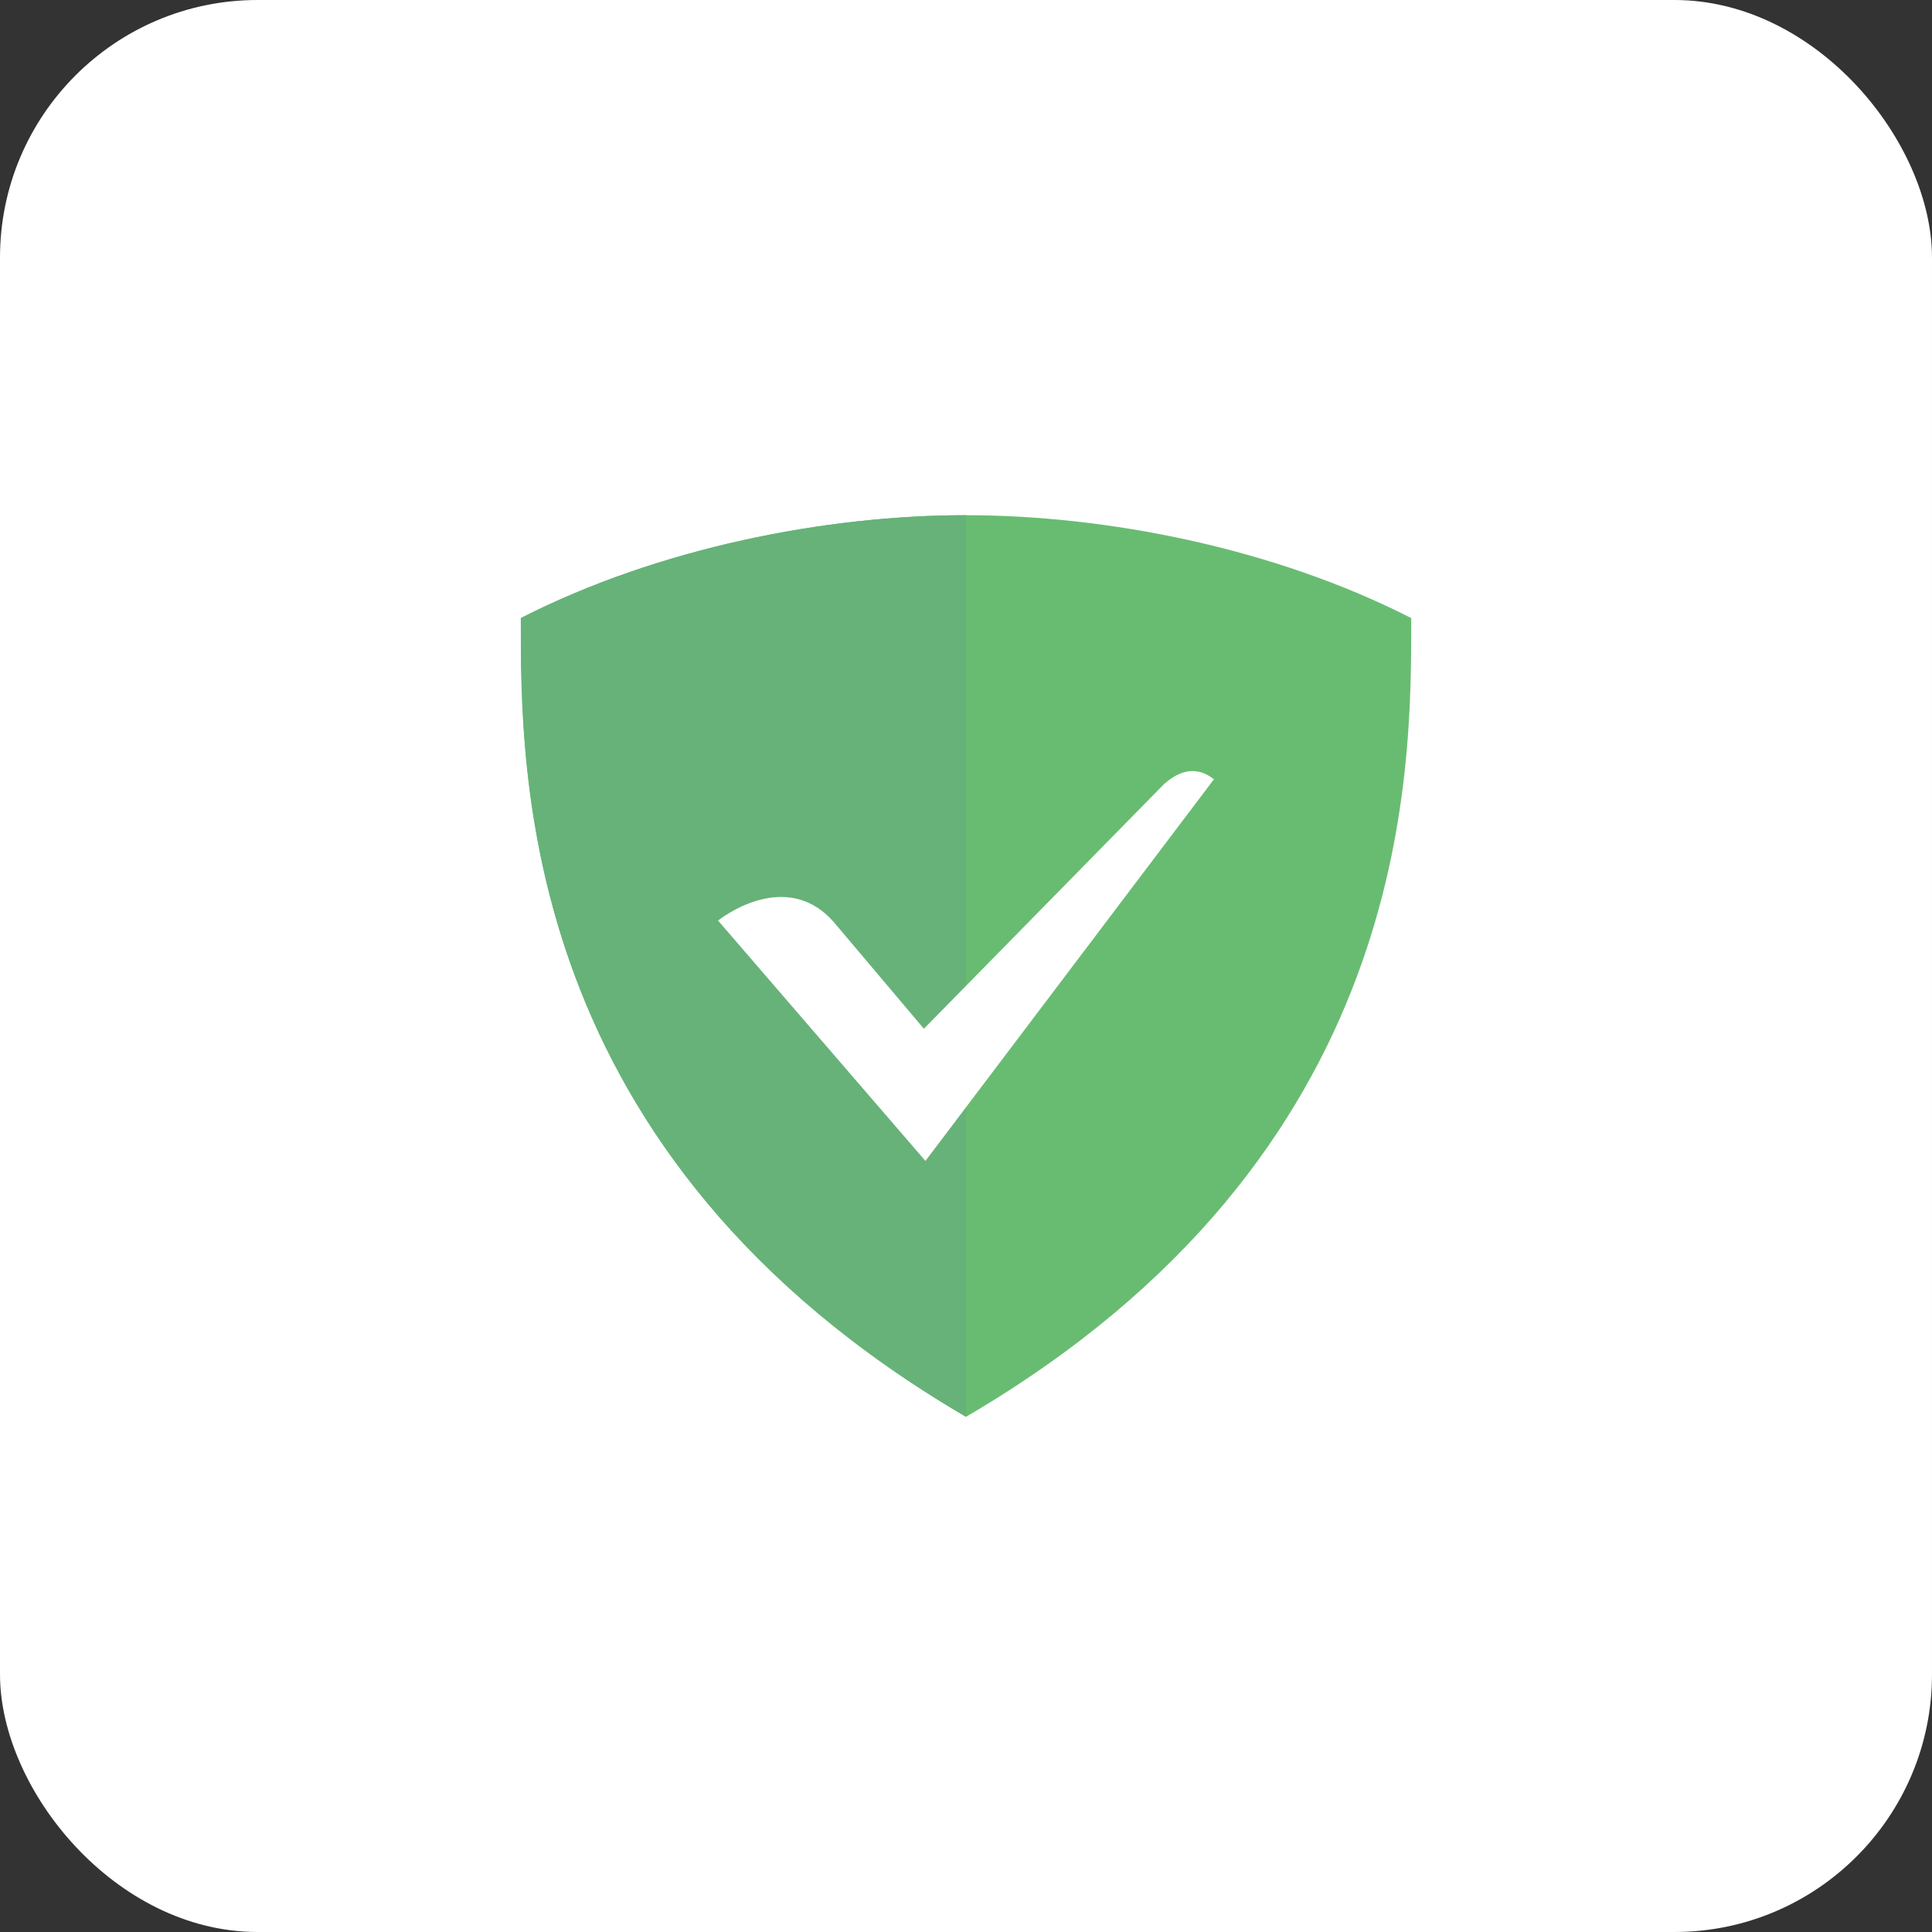 <?xml version="1.0" encoding="UTF-8"?> <svg xmlns="http://www.w3.org/2000/svg" width="60" height="60" viewBox="0 0 60 60" fill="none"><rect x="0" y="0" width="60" height="60" fill="#333333" stroke="none"/><rect width="60" height="60" rx="8" fill="white"></rect><g clip-path="url(#clip0_91_286)"><path d="M43.827 19.195C43.827 24.005 43.914 35.863 30 44C16.087 35.863 16.177 24.005 16.177 19.195C20.464 17.005 25.669 16 30 16C34.332 16 39.537 17.005 43.827 19.195Z" fill="#68BC71"></path><path d="M30 44C16.087 35.863 16.174 24.005 16.174 19.195C20.463 17.005 25.669 16 30 16V44Z" fill="#67B279"></path><path d="M22.3 28.589C22.72 28.261 24.54 27.094 25.892 28.634L28.692 31.949L36.16 24.341C36.487 24.061 37.047 23.689 37.7 24.201L28.74 36.054L22.3 28.589Z" fill="white"></path></g><defs><clipPath id="clip0_91_286"><rect width="28" height="28" fill="white" transform="translate(16 16)"></rect></clipPath></defs></svg> 